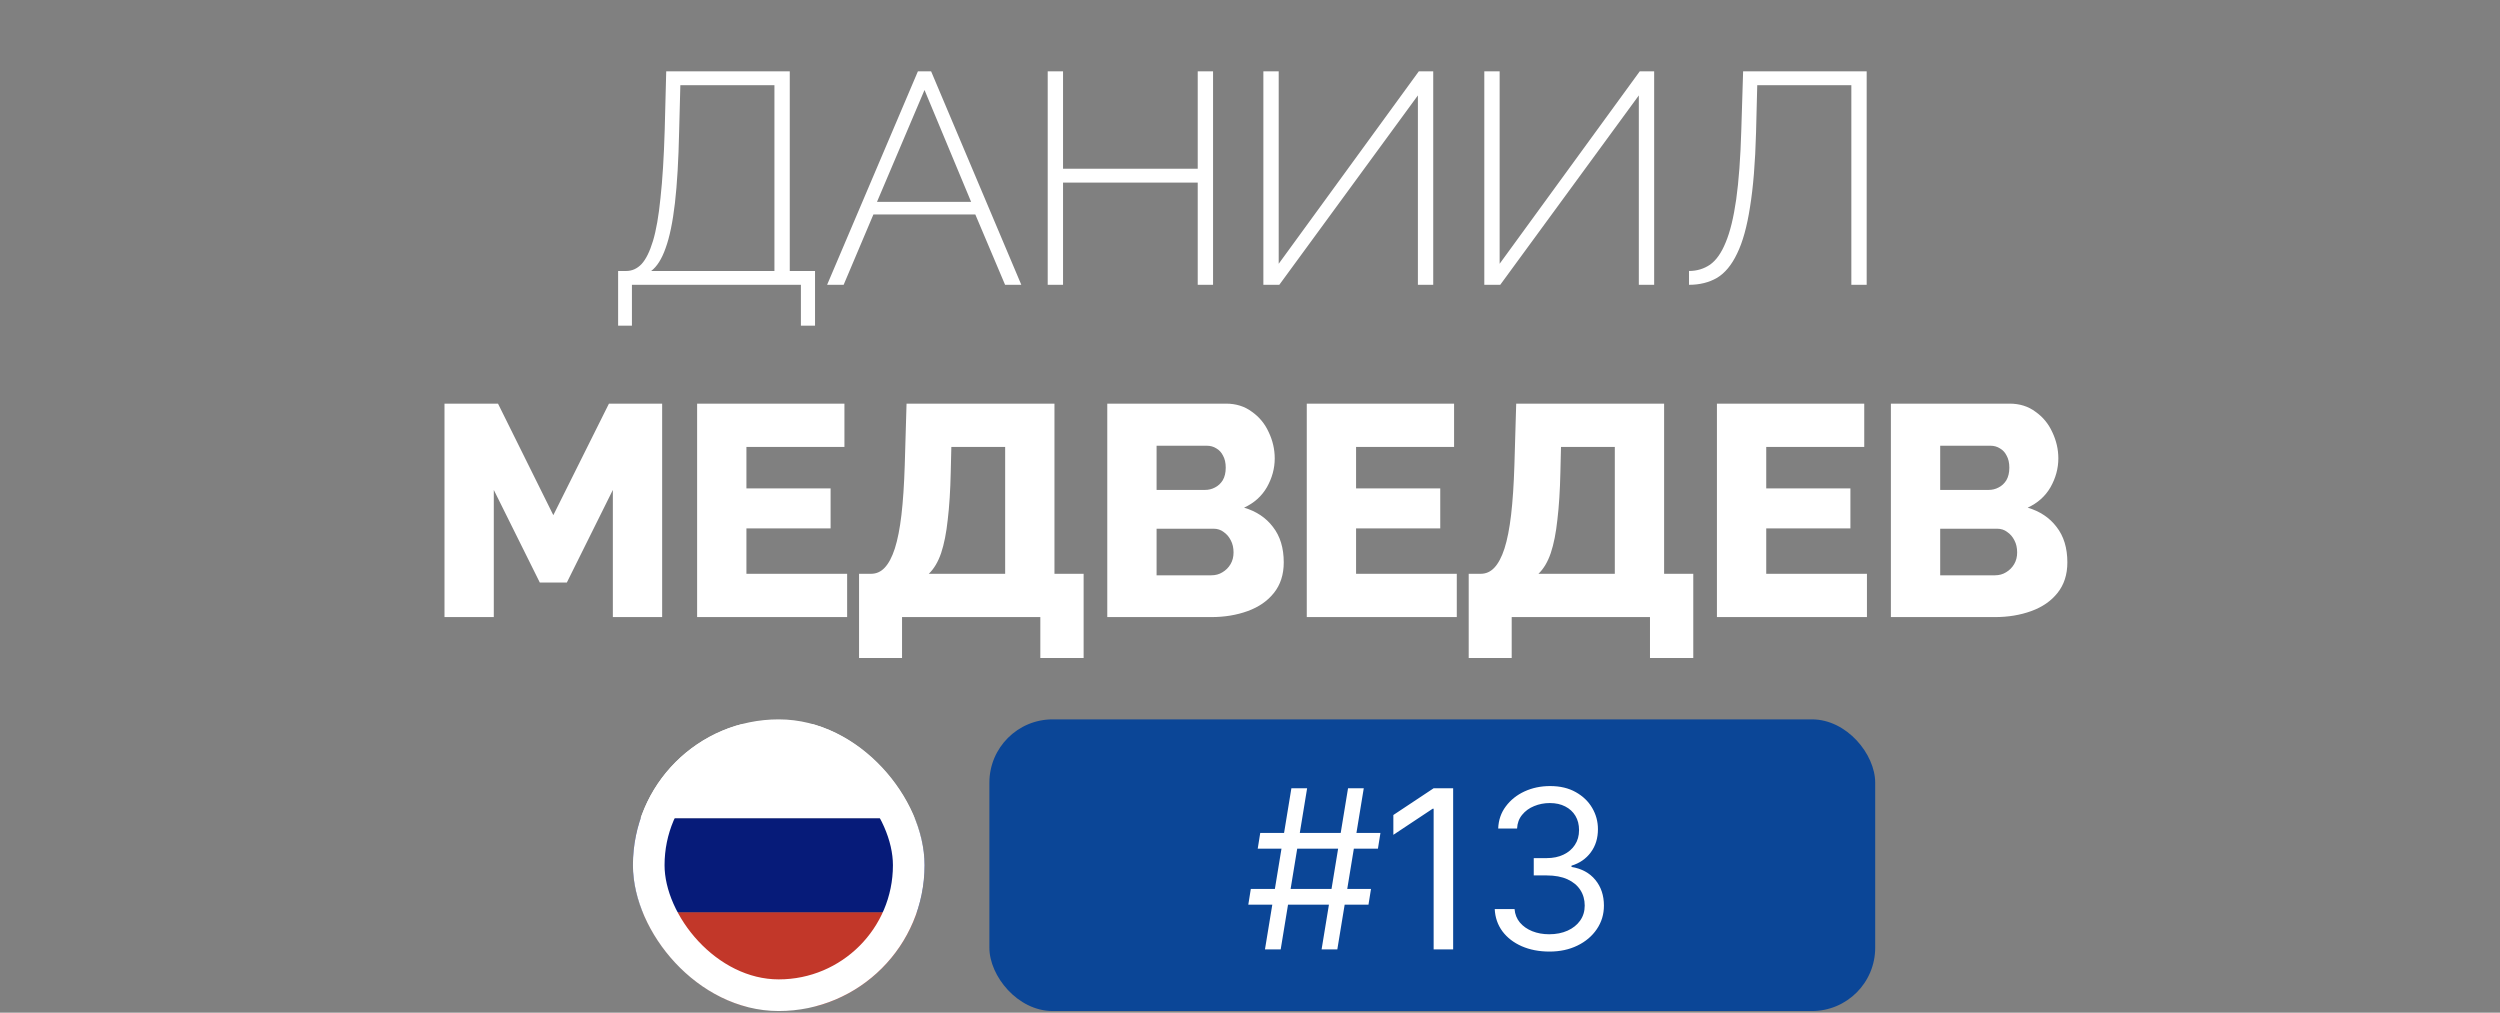 <?xml version="1.0" encoding="UTF-8"?> <svg xmlns="http://www.w3.org/2000/svg" width="158" height="64" viewBox="0 0 158 64" fill="none"><rect x="0" y="0" width="158" height="64" fill="#808080" stroke="none"/><g clip-path="url(#clip0_185_5033)"><path d="M35.781 57.65H62.511V63.59H35.781V57.65Z" fill="#C23729"></path><path d="M35.781 51.711H62.511V57.65H35.781V51.711Z" fill="#061B79"></path><path d="M35.781 45.772H62.511V51.712H35.781V45.772Z" fill="white"></path></g><rect x="41" y="46.464" width="16.433" height="16.433" rx="8.217" stroke="white" stroke-width="2"></rect><g style="mix-blend-mode:screen"><rect x="62.529" y="45.464" width="55.983" height="18.433" rx="4" fill="#0B4697"></rect></g><path d="M39.065 20.584V17.126H39.578C39.945 17.126 40.268 16.98 40.547 16.689C40.825 16.385 41.066 15.897 41.269 15.226C41.471 14.555 41.63 13.649 41.743 12.509C41.87 11.356 41.959 9.919 42.01 8.196L42.105 4.51H49.913V17.126H51.51V20.584H50.617V18H39.938V20.584H39.065ZM41.154 17.126H48.944V5.384H42.998L42.922 8.291C42.883 10.115 42.795 11.629 42.656 12.832C42.516 14.035 42.32 14.985 42.066 15.682C41.826 16.366 41.522 16.847 41.154 17.126ZM58.011 4.51H58.847L64.547 18H63.521L61.64 13.554H55.199L53.318 18H52.273L58.011 4.51ZM61.374 12.756L58.429 5.688L55.427 12.756H61.374ZM76.665 4.51V18H75.696V11.54H67.184V18H66.215V4.51H67.184V10.666H75.696V4.51H76.665ZM79.845 18V4.51H80.814V16.67L89.668 4.51H90.58V18H89.611V6.03L80.852 18H79.845ZM93.808 18V4.51H94.777V16.67L103.631 4.51H104.543V18H103.574V6.03L94.815 18H93.808ZM117.005 18V5.384H111.058L110.982 8.386C110.931 10.273 110.804 11.838 110.602 13.079C110.412 14.32 110.139 15.302 109.785 16.024C109.443 16.746 109.018 17.259 108.512 17.563C108.005 17.854 107.416 18 106.745 18V17.126C107.239 17.126 107.682 16.993 108.075 16.727C108.467 16.448 108.797 15.98 109.063 15.321C109.341 14.662 109.563 13.757 109.728 12.604C109.892 11.439 110 9.969 110.051 8.196L110.165 4.51H117.974V18H117.005Z" fill="white"></path><path d="M83.525 60L85.196 49.818H86.19L84.519 60H83.525ZM78.892 57.176L79.051 56.182H86.647L86.488 57.176H78.892ZM79.946 60L81.616 49.818H82.61L80.94 60H79.946ZM79.488 53.636L79.647 52.642H87.244L87.085 53.636H79.488ZM91.839 49.818V60H90.606V51.111H90.546L88.06 52.761V51.508L90.606 49.818H91.839ZM97.927 60.139C97.271 60.139 96.686 60.026 96.172 59.801C95.662 59.576 95.256 59.263 94.954 58.861C94.656 58.457 94.493 57.988 94.467 57.455H95.72C95.746 57.783 95.859 58.066 96.058 58.305C96.257 58.54 96.517 58.722 96.838 58.852C97.16 58.981 97.516 59.045 97.907 59.045C98.345 59.045 98.733 58.969 99.071 58.817C99.409 58.664 99.674 58.452 99.866 58.18C100.058 57.909 100.154 57.594 100.154 57.236C100.154 56.861 100.062 56.532 99.876 56.246C99.691 55.958 99.419 55.733 99.061 55.57C98.703 55.408 98.265 55.327 97.748 55.327H96.933V54.233H97.748C98.153 54.233 98.507 54.16 98.812 54.014C99.12 53.868 99.361 53.663 99.533 53.398C99.709 53.133 99.796 52.821 99.796 52.463C99.796 52.118 99.72 51.818 99.568 51.563C99.415 51.308 99.2 51.109 98.921 50.967C98.646 50.824 98.322 50.753 97.947 50.753C97.596 50.753 97.264 50.818 96.953 50.947C96.644 51.073 96.393 51.257 96.197 51.499C96.001 51.737 95.895 52.026 95.879 52.364H94.686C94.706 51.83 94.866 51.363 95.168 50.962C95.47 50.557 95.864 50.242 96.351 50.017C96.842 49.792 97.38 49.679 97.967 49.679C98.597 49.679 99.137 49.807 99.588 50.062C100.038 50.314 100.385 50.647 100.627 51.061C100.869 51.475 100.99 51.923 100.99 52.403C100.99 52.977 100.839 53.466 100.537 53.87C100.239 54.274 99.833 54.554 99.319 54.71V54.79C99.962 54.896 100.464 55.169 100.826 55.61C101.187 56.048 101.368 56.59 101.368 57.236C101.368 57.789 101.217 58.286 100.915 58.727C100.617 59.165 100.209 59.51 99.692 59.761C99.175 60.013 98.587 60.139 97.927 60.139Z" fill="white"></path><path d="M38.732 39V30.963L35.825 36.815H34.115L31.208 30.963V39H28.092V25.51H31.474L34.97 32.559L38.485 25.51H41.848V39H38.732ZM53.539 36.264V39H44.058V25.51H53.368V28.246H47.174V30.868H52.494V33.395H47.174V36.264H53.539ZM54.292 41.584V36.264H55.052C55.382 36.264 55.667 36.137 55.907 35.884C56.161 35.618 56.376 35.213 56.553 34.668C56.731 34.111 56.87 33.401 56.971 32.54C57.073 31.666 57.142 30.621 57.18 29.405L57.294 25.51H66.642V36.264H68.485V41.584H65.749V39H57.009V41.584H54.292ZM58.7 36.264H63.526V28.246H60.125L60.087 29.842C60.062 30.995 59.999 31.995 59.897 32.844C59.809 33.68 59.669 34.383 59.479 34.953C59.289 35.51 59.03 35.947 58.7 36.264ZM81.133 35.542C81.133 36.315 80.924 36.961 80.506 37.48C80.101 37.987 79.55 38.367 78.853 38.62C78.156 38.873 77.39 39 76.554 39H69.98V25.51H77.485C78.118 25.51 78.663 25.681 79.119 26.023C79.588 26.352 79.942 26.783 80.183 27.315C80.436 27.847 80.563 28.398 80.563 28.968C80.563 29.601 80.398 30.209 80.069 30.792C79.74 31.362 79.258 31.793 78.625 32.084C79.398 32.312 80.006 32.717 80.449 33.3C80.905 33.883 81.133 34.63 81.133 35.542ZM77.96 34.915C77.96 34.624 77.903 34.37 77.789 34.155C77.675 33.927 77.523 33.75 77.333 33.623C77.156 33.484 76.94 33.414 76.687 33.414H73.096V36.359H76.554C76.82 36.359 77.054 36.296 77.257 36.169C77.472 36.042 77.643 35.871 77.77 35.656C77.897 35.441 77.96 35.194 77.96 34.915ZM73.096 28.17V30.963H76.155C76.383 30.963 76.592 30.912 76.782 30.811C76.985 30.71 77.149 30.558 77.276 30.355C77.403 30.14 77.466 29.874 77.466 29.557C77.466 29.253 77.409 29 77.295 28.797C77.194 28.594 77.054 28.442 76.877 28.341C76.7 28.227 76.497 28.17 76.269 28.17H73.096ZM92.069 36.264V39H82.588V25.51H91.898V28.246H85.704V30.868H91.024V33.395H85.704V36.264H92.069ZM92.822 41.584V36.264H93.582C93.912 36.264 94.197 36.137 94.437 35.884C94.691 35.618 94.906 35.213 95.083 34.668C95.261 34.111 95.4 33.401 95.501 32.54C95.603 31.666 95.672 30.621 95.71 29.405L95.824 25.51H105.172V36.264H107.015V41.584H104.279V39H95.539V41.584H92.822ZM97.23 36.264H102.056V28.246H98.655L98.617 29.842C98.592 30.995 98.529 31.995 98.427 32.844C98.339 33.68 98.199 34.383 98.009 34.953C97.819 35.51 97.56 35.947 97.23 36.264ZM117.991 36.264V39H108.51V25.51H117.82V28.246H111.626V30.868H116.946V33.395H111.626V36.264H117.991ZM130.657 35.542C130.657 36.315 130.448 36.961 130.03 37.48C129.625 37.987 129.074 38.367 128.377 38.62C127.68 38.873 126.914 39 126.078 39H119.504V25.51H127.009C127.642 25.51 128.187 25.681 128.643 26.023C129.112 26.352 129.466 26.783 129.707 27.315C129.96 27.847 130.087 28.398 130.087 28.968C130.087 29.601 129.922 30.209 129.593 30.792C129.264 31.362 128.782 31.793 128.149 32.084C128.922 32.312 129.53 32.717 129.973 33.3C130.429 33.883 130.657 34.63 130.657 35.542ZM127.484 34.915C127.484 34.624 127.427 34.37 127.313 34.155C127.199 33.927 127.047 33.75 126.857 33.623C126.68 33.484 126.464 33.414 126.211 33.414H122.62V36.359H126.078C126.344 36.359 126.578 36.296 126.781 36.169C126.996 36.042 127.167 35.871 127.294 35.656C127.421 35.441 127.484 35.194 127.484 34.915ZM122.62 28.17V30.963H125.679C125.907 30.963 126.116 30.912 126.306 30.811C126.509 30.71 126.673 30.558 126.8 30.355C126.927 30.14 126.99 29.874 126.99 29.557C126.99 29.253 126.933 29 126.819 28.797C126.718 28.594 126.578 28.442 126.401 28.341C126.224 28.227 126.021 28.17 125.793 28.17H122.62Z" fill="white"></path><defs><clipPath id="clip0_185_5033"><rect x="40" y="45.464" width="18.433" height="18.433" rx="9.217" fill="white"></rect></clipPath></defs></svg> 